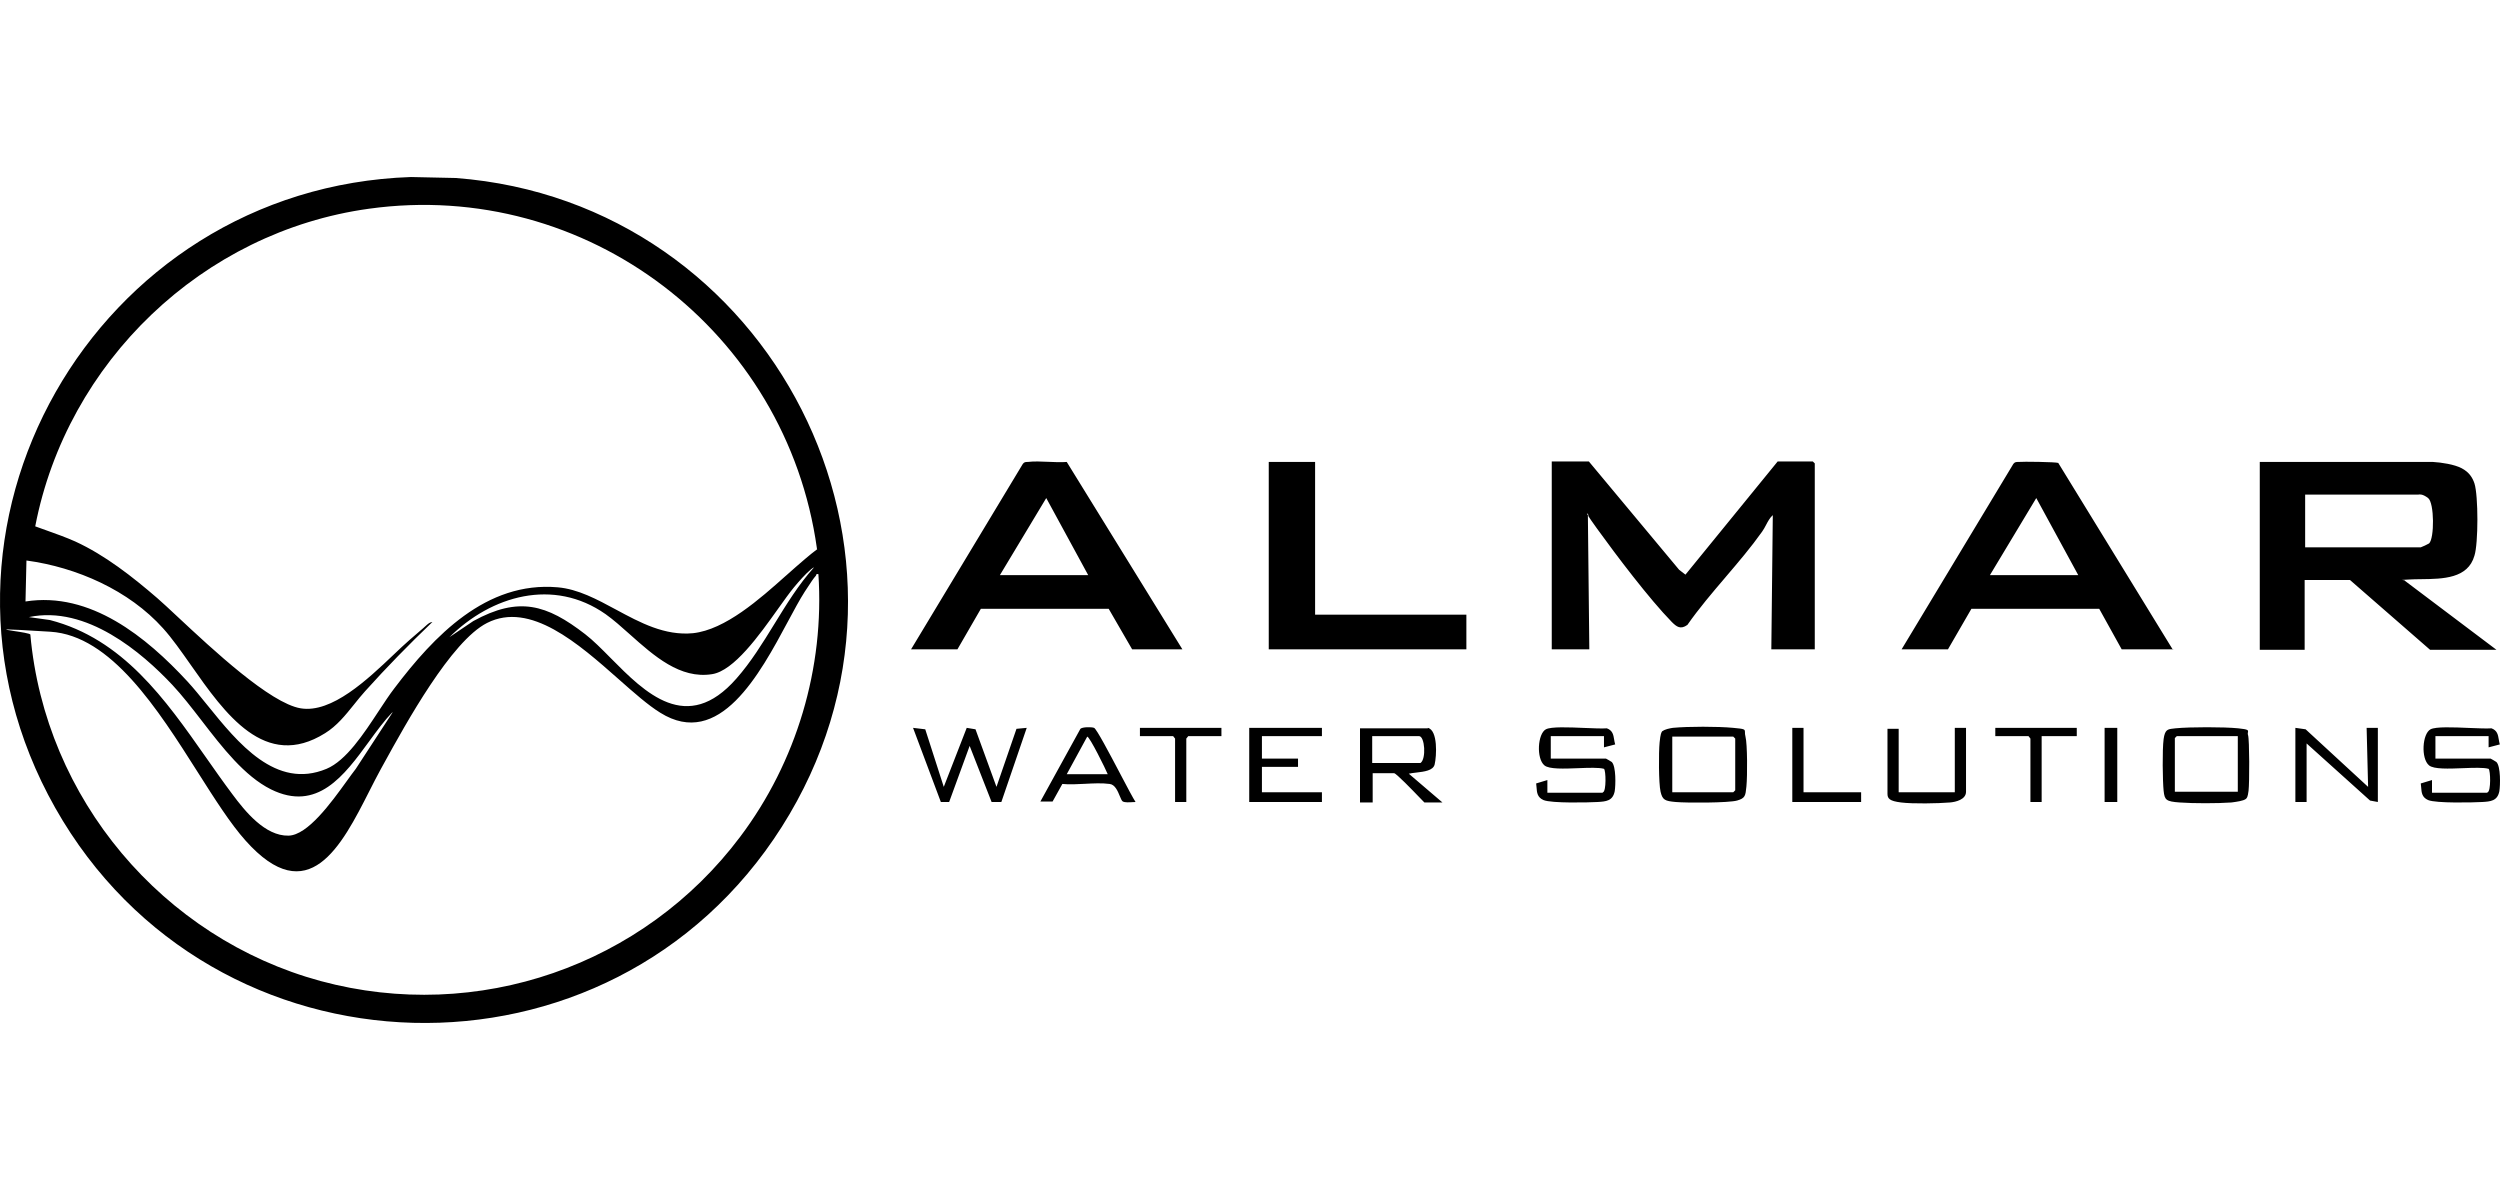 <svg width="100" height="48" viewBox="0 0 100 48" fill="none" xmlns="http://www.w3.org/2000/svg">
<path fill-rule="evenodd" clip-rule="evenodd" d="M18.233 7.12L16.438 7.081C3.79 7.51 -4.075 21.19 2.209 32.314C8.494 43.438 24.421 43.867 31.271 33.075C38.161 22.225 30.842 8.076 18.233 7.12ZM1.02 24.059C3.615 23.65 5.859 25.484 7.499 27.26C7.749 27.532 8.011 27.856 8.288 28.198L8.288 28.198C9.52 29.722 11.037 31.598 13.061 30.753C13.845 30.425 14.545 29.36 15.147 28.443C15.37 28.104 15.579 27.786 15.774 27.533C17.355 25.445 19.444 23.239 22.313 23.493C23.119 23.563 23.875 23.971 24.644 24.386C25.607 24.905 26.591 25.436 27.719 25.328C29.012 25.19 30.396 23.956 31.441 23.024L31.441 23.024L31.442 23.024C31.58 22.901 31.712 22.783 31.837 22.674C32.434 22.153 32.621 22.018 32.672 21.981C32.686 21.971 32.69 21.968 32.69 21.967L32.689 21.966L32.688 21.966L32.687 21.965C32.682 21.963 32.672 21.959 32.676 21.932C31.466 13.267 23.464 7.139 14.759 8.349C8.104 9.267 2.678 14.477 1.409 21.054C1.561 21.11 1.714 21.165 1.868 21.219C2.249 21.355 2.634 21.492 3.01 21.659C4.2 22.205 5.293 23.064 6.289 23.923C6.486 24.093 6.771 24.359 7.112 24.678L7.112 24.678L7.112 24.678L7.112 24.678L7.112 24.678L7.112 24.678C8.494 25.969 10.806 28.13 12.027 28.333C13.269 28.54 14.707 27.174 15.745 26.187C15.979 25.965 16.193 25.762 16.379 25.601C16.696 25.326 16.854 25.191 16.925 25.129L16.938 25.118L16.965 25.093L16.977 25.082C17.161 24.917 17.182 24.898 17.297 24.879C16.36 25.776 15.462 26.694 14.603 27.65C14.449 27.821 14.305 28 14.162 28.179L14.162 28.179L14.162 28.179L14.162 28.179L14.162 28.179L14.162 28.179L14.162 28.179L14.162 28.179L14.162 28.179L14.162 28.179L14.162 28.179L14.162 28.179L14.162 28.179L14.162 28.179L14.162 28.179C13.815 28.611 13.472 29.038 13.003 29.328C10.602 30.832 8.994 28.541 7.636 26.604C7.249 26.053 6.882 25.53 6.523 25.133C5.157 23.61 3.068 22.693 1.058 22.42L1.02 24.059ZM32.559 22.697C32.527 22.704 32.507 22.721 32.483 22.741C32.471 22.75 32.458 22.761 32.442 22.771C32.208 22.966 31.954 23.259 31.759 23.493C31.581 23.709 31.366 24.011 31.126 24.347L31.126 24.347C30.366 25.415 29.355 26.834 28.48 26.967C27.206 27.17 26.158 26.234 25.199 25.379C24.866 25.081 24.543 24.793 24.225 24.567C22.137 23.103 19.658 23.825 17.98 25.484L18.936 24.84C20.751 23.845 21.864 24.176 23.406 25.367C23.725 25.613 24.065 25.956 24.425 26.32L24.425 26.32C25.802 27.711 27.476 29.401 29.456 27.143C30.036 26.486 30.505 25.724 30.976 24.959C31.461 24.17 31.947 23.378 32.559 22.697ZM32.647 22.999C32.654 22.971 32.66 22.951 32.735 22.966V22.947C32.989 26.713 31.857 30.48 29.612 33.465C25.748 38.618 19.112 40.94 12.827 39.242C6.503 37.525 1.8 31.943 1.214 25.386C1.221 25.341 0.835 25.282 0.548 25.239C0.085 25.168 -0.119 25.137 2.014 25.269C4.442 25.42 6.311 28.366 7.911 30.889L7.911 30.889L7.911 30.889C8.589 31.957 9.218 32.949 9.821 33.622C12.335 36.443 13.666 33.825 14.771 31.65C14.927 31.343 15.078 31.045 15.228 30.772L15.347 30.556C16.237 28.937 18.047 25.645 19.483 24.918C21.209 24.041 23.14 25.748 24.749 27.17C25.359 27.71 25.923 28.208 26.411 28.509C28.77 29.985 30.39 26.964 31.52 24.855C31.765 24.399 31.987 23.985 32.189 23.669C32.234 23.605 32.281 23.532 32.329 23.457C32.428 23.304 32.533 23.143 32.638 23.025C32.642 23.016 32.644 23.007 32.647 22.999ZM14.762 29.66C15.074 29.233 15.379 28.816 15.696 28.489V28.509L14.232 30.753C14.13 30.884 14.007 31.053 13.869 31.245C13.244 32.111 12.306 33.41 11.539 33.426C10.602 33.446 9.802 32.451 9.294 31.768C8.937 31.292 8.588 30.794 8.236 30.292C6.609 27.971 4.915 25.555 1.995 24.801L1.155 24.684C3.459 24.196 5.684 26.108 6.894 27.396C7.283 27.811 7.669 28.311 8.065 28.823C8.898 29.904 9.777 31.043 10.836 31.573C12.692 32.493 13.769 31.02 14.762 29.66ZM98.471 18.732C98.178 18.575 97.651 18.497 97.319 18.478H97.3H90.391V25.991H92.186V23.201H94.001L97.202 25.991H99.857L96.207 23.24C96.201 23.213 96.142 23.201 96.076 23.196C96.142 23.193 96.23 23.188 96.344 23.181C96.501 23.171 96.674 23.169 96.853 23.167C97.713 23.157 98.72 23.145 98.978 22.225C99.135 21.737 99.135 19.824 98.978 19.337C98.9 19.102 98.764 18.888 98.471 18.732ZM96.831 21.893H92.206V19.785H96.714C96.72 19.785 96.727 19.784 96.736 19.783C96.789 19.774 96.906 19.755 97.124 19.922C97.378 20.117 97.378 21.542 97.163 21.737C97.144 21.756 96.851 21.893 96.831 21.893ZM72.591 25.972H70.853L70.912 20.605C70.793 20.712 70.718 20.854 70.642 20.998C70.593 21.091 70.544 21.184 70.483 21.268C70.043 21.889 69.534 22.486 69.023 23.085L69.023 23.085L69.023 23.085L69.023 23.085L69.023 23.085L69.023 23.085L69.023 23.085L69.023 23.085L69.023 23.085L69.023 23.086L69.023 23.086L69.023 23.086L69.023 23.086L69.023 23.086L69.023 23.086L69.023 23.086L69.023 23.086L69.023 23.086C68.49 23.711 67.955 24.338 67.496 24.996C67.223 25.191 67.067 25.074 66.872 24.879C65.974 23.962 64.647 22.205 63.886 21.151C63.675 20.86 63.566 20.698 63.515 20.614L63.515 20.605C63.642 20.704 63.381 20.394 63.515 20.614L63.573 25.972H62.07V18.458H63.554L67.165 22.791L67.418 22.986L71.107 18.458H72.512L72.591 18.536V25.952V25.972ZM45.285 25.972H47.295L42.67 18.478C42.442 18.496 42.188 18.485 41.935 18.473C41.646 18.46 41.358 18.447 41.108 18.478C41.03 18.478 40.971 18.478 40.913 18.556L36.443 25.972H38.298L39.234 24.352H44.348L45.285 25.972ZM41.85 19.922L43.528 23.005H39.996L41.85 19.922ZM86.936 25.972H86.904L82.33 18.517C82.232 18.478 80.905 18.458 80.729 18.478C80.651 18.478 80.593 18.478 80.534 18.556L76.065 25.972H77.919L78.856 24.352H83.969L84.867 25.972H86.904L86.916 25.991L86.936 25.972ZM83.13 23.005L81.451 19.922L79.597 23.005H83.13ZM52.604 24.586V18.478H50.75V25.972H58.655V24.586H52.604ZM57.113 29.114C57.523 29.211 57.464 30.246 57.386 30.577C57.328 30.823 56.97 30.866 56.653 30.903C56.542 30.916 56.437 30.928 56.352 30.948L57.698 32.099H56.976C56.947 32.071 56.891 32.012 56.817 31.936L56.816 31.935L56.816 31.934L56.815 31.934L56.814 31.933L56.812 31.93L56.812 31.93L56.811 31.929L56.81 31.929C56.486 31.592 55.845 30.929 55.766 30.929H54.907V32.099H54.4V29.133H57.113V29.114ZM54.888 30.519H56.82C57.054 30.363 56.996 29.445 56.761 29.445H54.888V30.519ZM66.911 29.114C66.794 29.133 66.579 29.172 66.501 29.25V29.231L66.495 29.239L66.49 29.247C66.454 29.296 66.419 29.346 66.384 29.699C66.345 30.089 66.345 31.338 66.423 31.67C66.501 32.002 66.599 32.041 67.028 32.08C67.457 32.119 69.155 32.119 69.487 32.021C69.809 31.927 69.819 31.832 69.855 31.469L69.858 31.436C69.897 31.046 69.897 29.758 69.819 29.465C69.799 29.39 69.798 29.334 69.798 29.292C69.796 29.168 69.796 29.157 69.331 29.114C68.707 29.055 67.535 29.055 66.911 29.114ZM69.331 31.69H66.891V29.465H69.331L69.409 29.543V31.612L69.331 31.69ZM37.751 31.475L38.669 29.114L39.02 29.172L39.859 31.475L40.659 29.153L41.069 29.114L40.054 32.08H39.664L38.786 29.836L37.966 32.08H37.634L36.522 29.114L37.01 29.172L37.751 31.475ZM89.302 32.093C89.455 32.072 89.736 32.034 89.824 31.963L89.805 31.982C89.814 31.973 89.823 31.966 89.831 31.959C89.876 31.922 89.909 31.894 89.942 31.631C89.981 31.319 89.981 29.582 89.922 29.406C89.905 29.357 89.912 29.318 89.918 29.287C89.932 29.207 89.938 29.175 89.532 29.133C88.966 29.075 87.599 29.075 87.014 29.133C86.982 29.138 86.953 29.141 86.925 29.144C86.71 29.169 86.597 29.183 86.545 29.562C86.487 29.992 86.506 31.26 86.545 31.631C86.584 32.002 86.643 32.06 87.189 32.099C87.736 32.139 88.692 32.139 89.258 32.099L89.302 32.093ZM87.072 29.445H89.512V31.67H86.994V29.523L87.072 29.445ZM64.12 31.69C64.256 31.651 64.237 30.811 64.159 30.753C63.952 30.695 63.551 30.711 63.133 30.727C62.566 30.75 61.968 30.773 61.778 30.616C61.446 30.343 61.504 29.348 61.836 29.172C62.047 29.061 62.755 29.091 63.383 29.118H63.383H63.383H63.383L63.383 29.118L63.383 29.118L63.383 29.118C63.743 29.133 64.077 29.147 64.276 29.133C64.507 29.22 64.535 29.392 64.565 29.578C64.576 29.643 64.587 29.711 64.608 29.777L64.159 29.894V29.445H62.031V30.343H64.237C64.237 30.343 64.451 30.46 64.471 30.48C64.647 30.655 64.627 31.416 64.588 31.651C64.51 32.041 64.237 32.06 63.905 32.08C63.573 32.099 62.051 32.138 61.739 32.002C61.491 31.893 61.476 31.699 61.462 31.497V31.496C61.458 31.444 61.454 31.391 61.446 31.338L61.895 31.202V31.709H64.1L64.12 31.69ZM99.544 30.753C99.622 30.811 99.642 31.651 99.505 31.69L99.486 31.709H97.28V31.202L96.831 31.338C96.839 31.391 96.843 31.444 96.847 31.497C96.862 31.699 96.876 31.893 97.124 32.002C97.436 32.138 98.959 32.099 99.29 32.08C99.622 32.06 99.895 32.041 99.974 31.651C100.013 31.416 100.032 30.655 99.856 30.48C99.837 30.46 99.622 30.343 99.622 30.343H97.417V29.445H99.544V29.894L99.993 29.777C99.973 29.711 99.962 29.643 99.951 29.578C99.92 29.392 99.892 29.22 99.661 29.133C99.462 29.147 99.128 29.133 98.768 29.118C98.14 29.091 97.433 29.061 97.222 29.172C96.89 29.348 96.831 30.343 97.163 30.616C97.354 30.773 97.952 30.75 98.518 30.727C98.936 30.711 99.337 30.695 99.544 30.753ZM91.815 29.114L92.225 29.172L94.724 31.475L94.665 29.114H95.114V32.08L94.802 32.022L92.264 29.738V32.08H91.815V29.114ZM52.877 29.445V29.114H49.969V32.08H52.877V31.69H50.477V30.675H51.921V30.343H50.477V29.445H52.877ZM75.947 29.153V31.69H78.192V29.114H78.641V31.67C78.641 31.982 78.231 32.08 77.997 32.099C77.509 32.139 76.513 32.158 76.045 32.099C75.577 32.041 75.499 31.943 75.499 31.748V29.153H75.947ZM45.294 32.086L45.294 32.086H45.294C45.342 32.083 45.386 32.08 45.422 32.08C45.332 31.945 45.088 31.483 44.814 30.963L44.814 30.962L44.814 30.962C44.376 30.13 43.859 29.15 43.763 29.114C43.665 29.075 43.294 29.075 43.216 29.153L41.616 32.06H42.104L42.494 31.358C42.772 31.386 43.082 31.369 43.392 31.353C43.735 31.335 44.08 31.317 44.387 31.358C44.602 31.383 44.711 31.646 44.792 31.844C44.837 31.952 44.873 32.04 44.914 32.06C45.001 32.104 45.161 32.094 45.294 32.086ZM43.489 29.465C43.587 29.465 44.231 30.773 44.309 30.968H44.29H42.67L43.489 29.465ZM48.857 29.114V29.445H47.53L47.452 29.543V32.08H47.003V29.543L46.925 29.445H45.597V29.114H48.857ZM83.071 29.445V29.114H79.812V29.445H81.139L81.217 29.543V32.08H81.666V29.445H83.071ZM72.141 29.114V31.69H74.445V32.08H71.692V29.114H72.141ZM84.184 29.114H84.691V32.08H84.184V29.114Z" fill="black"/>
</svg>
